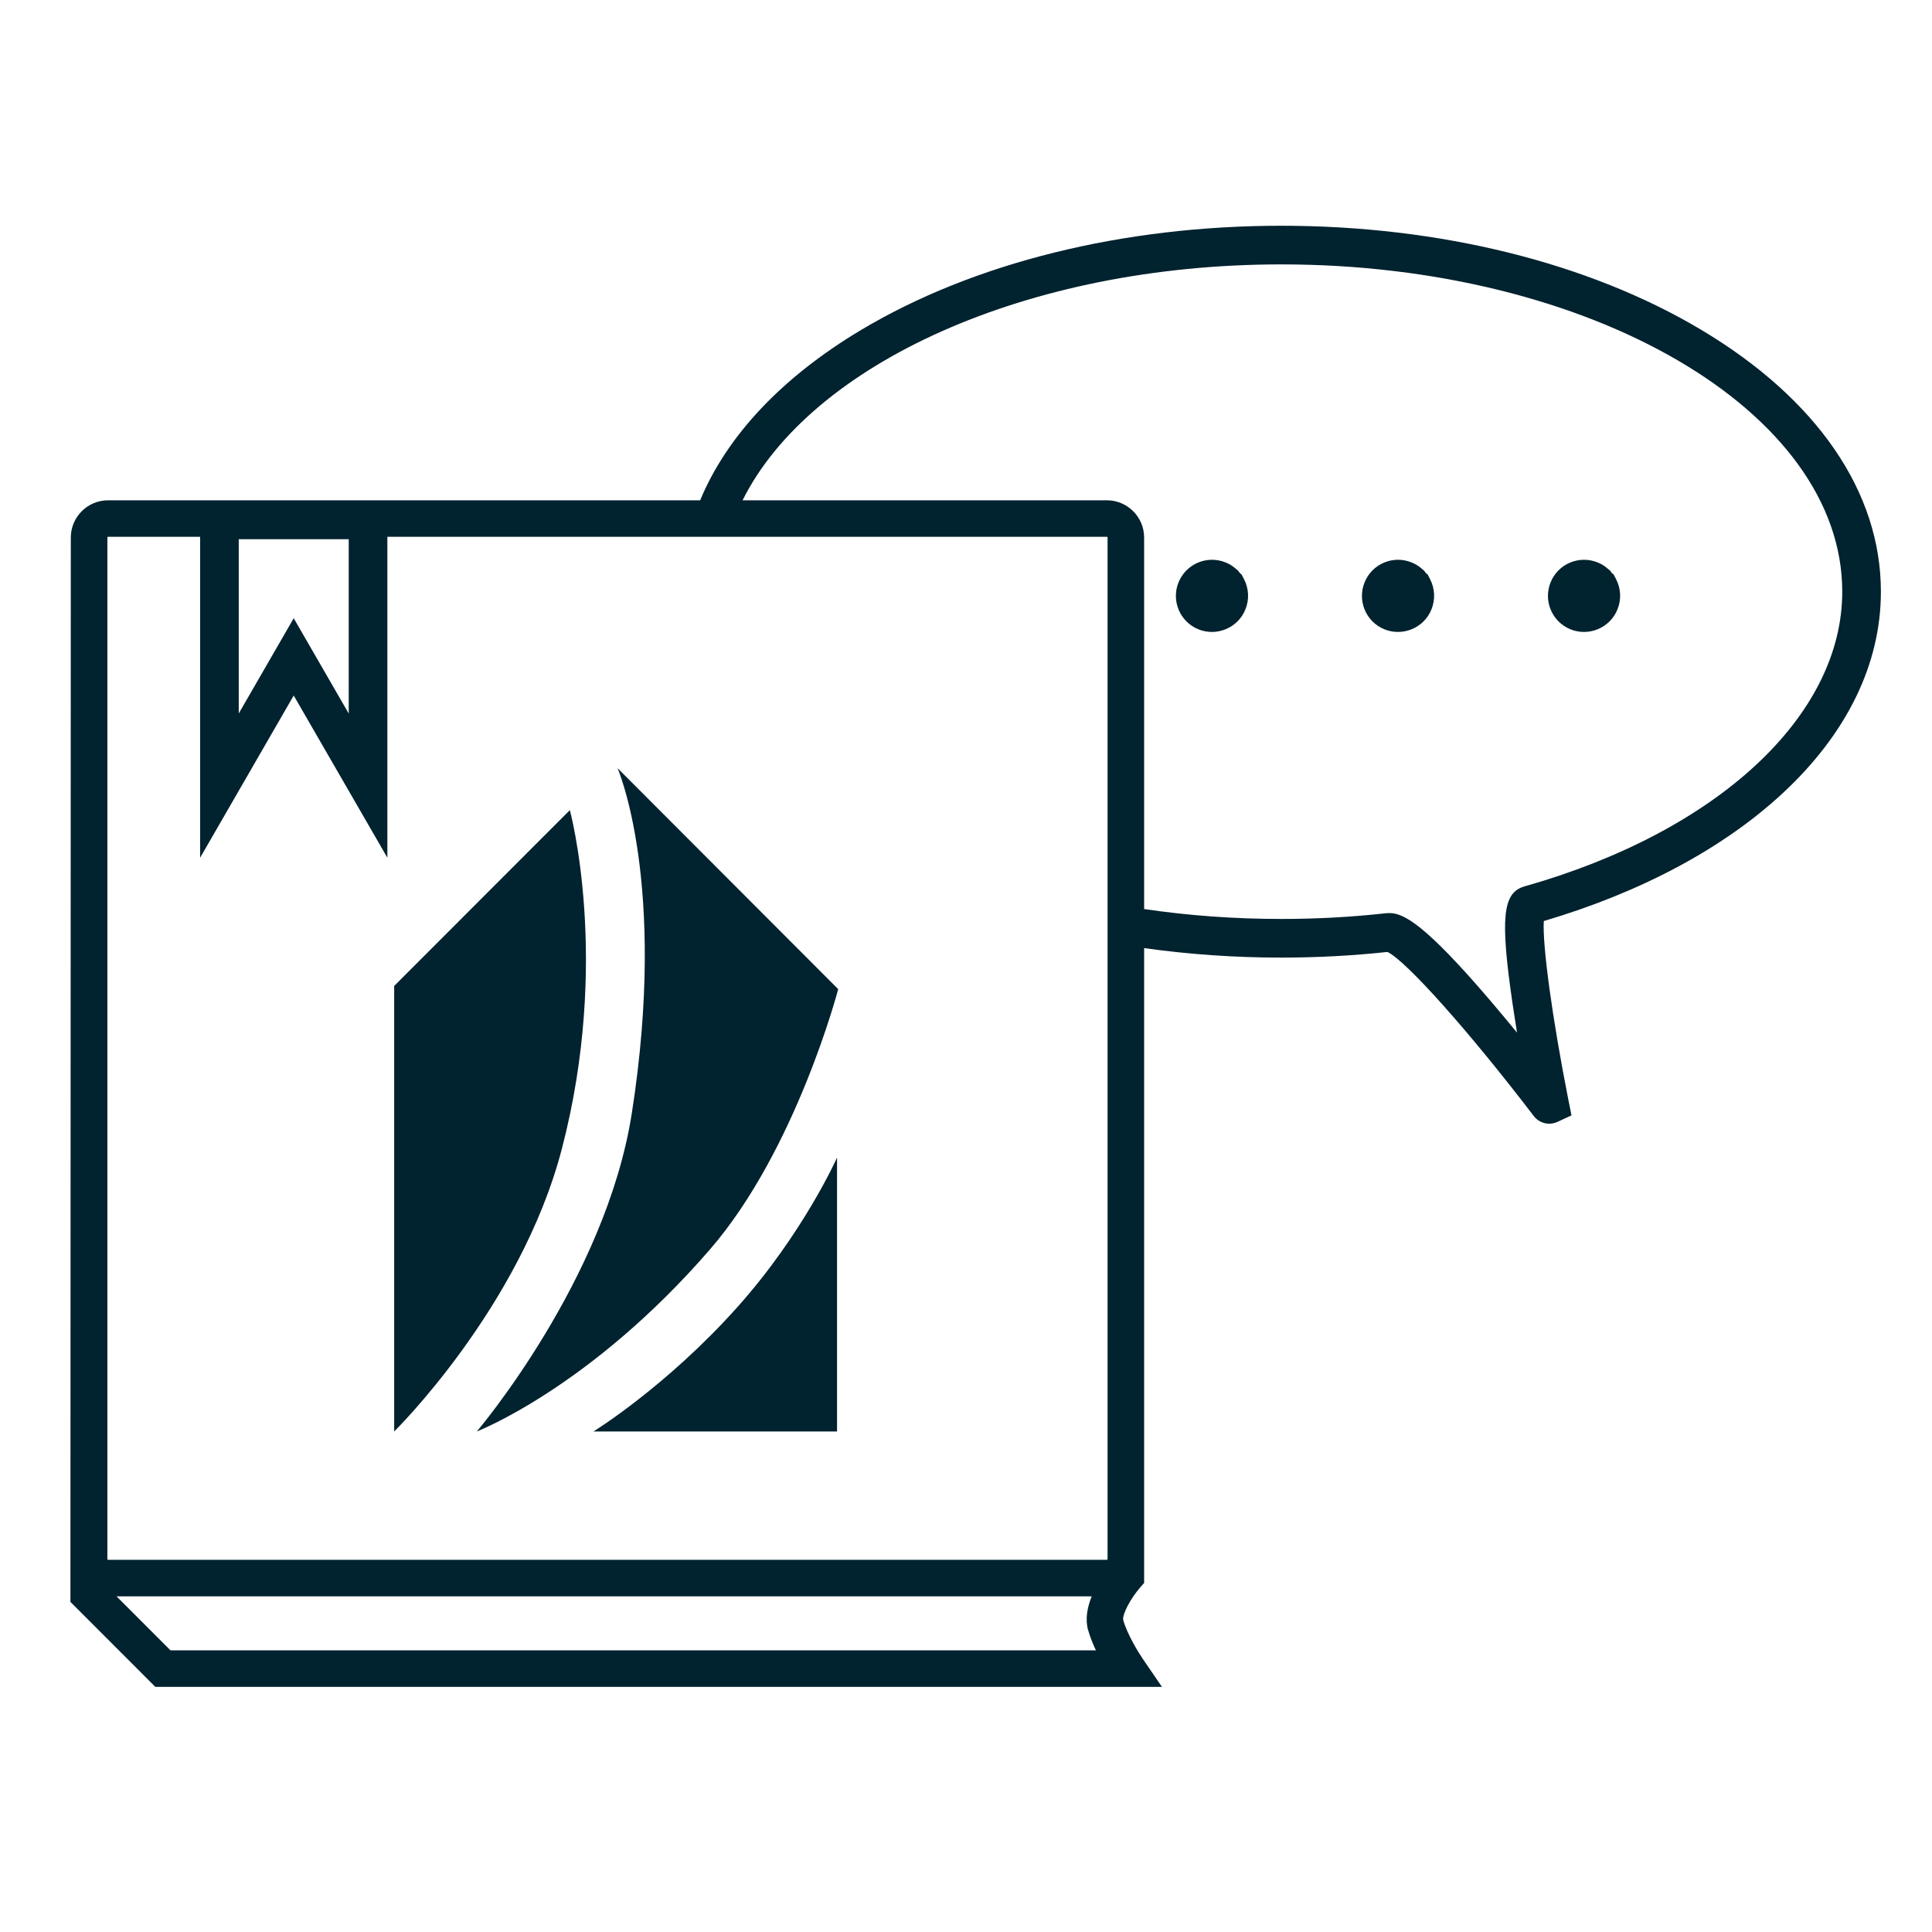 <?xml version="1.0" encoding="UTF-8"?><svg id="_2._Vorteile" xmlns="http://www.w3.org/2000/svg" viewBox="0 0 400 400"><defs><style>.cls-1{fill:#01222f;}</style></defs><g id="_2.d"><path class="cls-1" d="M292.25,120.11l1,1.25c-.24-.47-.58-.9-1-1.25Z"/><path class="cls-1" d="M296.08,119.91l-.54-1.04-.17-.06c-.14-.17-.27-.34-.42-.5l-.04-.1-.6-.51c-.61-.54-1.3-.95-2.05-1.25-3.81-1.56-8.18.28-9.73,4.1-1.56,3.82.27,8.18,4.09,9.74,3.81,1.54,8.19-.28,9.74-4.1.83-2.04.73-4.32-.28-6.28Z"/><path class="cls-1" d="M253.74,120.11l.99,1.25c-.23-.47-.57-.9-.99-1.25Z"/><path class="cls-1" d="M257.56,119.91l-.54-1.04-.17-.06c-.13-.17-.26-.34-.41-.5l-.04-.1-.61-.51c-.6-.54-1.29-.95-2.04-1.25-3.81-1.56-8.18.28-9.74,4.1-1.56,3.82.28,8.18,4.1,9.74,3.8,1.54,8.18-.28,9.73-4.1.84-2.04.73-4.32-.28-6.28Z"/><path class="cls-1" d="M330.77,120.11l.99,1.25c-.24-.47-.58-.9-.99-1.25Z"/><path class="cls-1" d="M334.59,119.91l-.54-1.04-.17-.06c-.13-.17-.27-.34-.42-.5l-.03-.1-.61-.51c-.6-.54-1.3-.95-2.04-1.25-3.82-1.56-8.19.28-9.74,4.1-1.56,3.82.28,8.18,4.1,9.74,3.8,1.54,8.18-.28,9.73-4.1.84-2.04.73-4.32-.28-6.28Z"/><path class="cls-1" d="M352.28,68.32c-23.3-13.92-54.2-21.58-87.01-21.58s-63.7,7.66-87,21.58c-16.42,9.81-27.79,21.95-33.31,35.26H22.38c-4.26,0-7.72,3.46-7.72,7.72l-.08,220.36,17.58,17.59h208.41l-4.05-5.92c-.82-1.2-3.13-4.96-3.96-7.89-.29-1.11,1.52-4.56,3.66-6.96l.66-.74v-131.45c9.2,1.3,18.71,1.97,28.39,1.97,7.38,0,14.77-.39,21.98-1.17,3.79,1.75,16.91,16.43,30.28,33.95.79,1.04,1.99,1.61,3.22,1.61.56,0,1.13-.12,1.67-.36l2.94-1.37-.63-3.13c-3.33-16.82-5.43-32.22-5.1-37.1,20.07-5.93,37.11-15.03,49.39-26.4,13.34-12.35,20.4-26.8,20.4-41.79,0-20.63-13.19-39.87-37.14-54.18ZM49.43,111.64h22.77v36.09l-11.39-19.73-11.38,19.72v-36.08ZM35.3,341.69l-11.17-11.18h201.9c-.9,2.21-1.39,4.65-.76,6.96h.01c.4,1.42.98,2.87,1.62,4.22H35.3ZM229.31,322.8c0,.07-.04.1-.06.11-.03.02-.05.03-.09.03H22.38c-.07,0-.15-.06-.15-.14V111.3c0-.1.08-.16.15-.16h19.05v66.45l19.38-33.59,19.39,33.58v-66.44h148.96c.08,0,.15.07.15.16v211.5ZM315.63,183.52c-4.52,1.28-5.06,6.48-2.49,24.17.3,2.05.62,4.11.94,6.1-1.81-2.21-3.75-4.54-5.73-6.86-13.42-15.68-17.78-17.89-20.72-17.89-.26,0-.5.02-.75.04-7.07.79-14.34,1.18-21.61,1.18-9.79,0-19.3-.71-28.39-2.05v-76.91c0-4.26-3.46-7.72-7.72-7.72h-75.42c14.06-28.18,58.74-48.84,111.53-48.84,64.05,0,116.15,30.4,116.15,67.76,0,25.74-25.83,49.7-65.79,61.02Z"/><path class="cls-1" d="M81.61,204.13v92.24s26.13-25.64,34.71-58.49c10.17-38.96,1.66-70.15,1.66-70.15l-36.37,36.4Z"/><path class="cls-1" d="M127.83,159.01l45.71,45.78s-8.71,33.29-26.55,53.89c-24.8,28.64-48.27,37.69-48.27,37.69,0,0,26.69-31.33,32.09-65.88,7.46-47.78-2.97-71.49-2.97-71.49Z"/><path class="cls-1" d="M122.89,296.37h50.41v-56.71s-6.96,15.67-20.65,30.98c-14.69,16.43-29.76,25.72-29.76,25.72Z"/></g></svg>